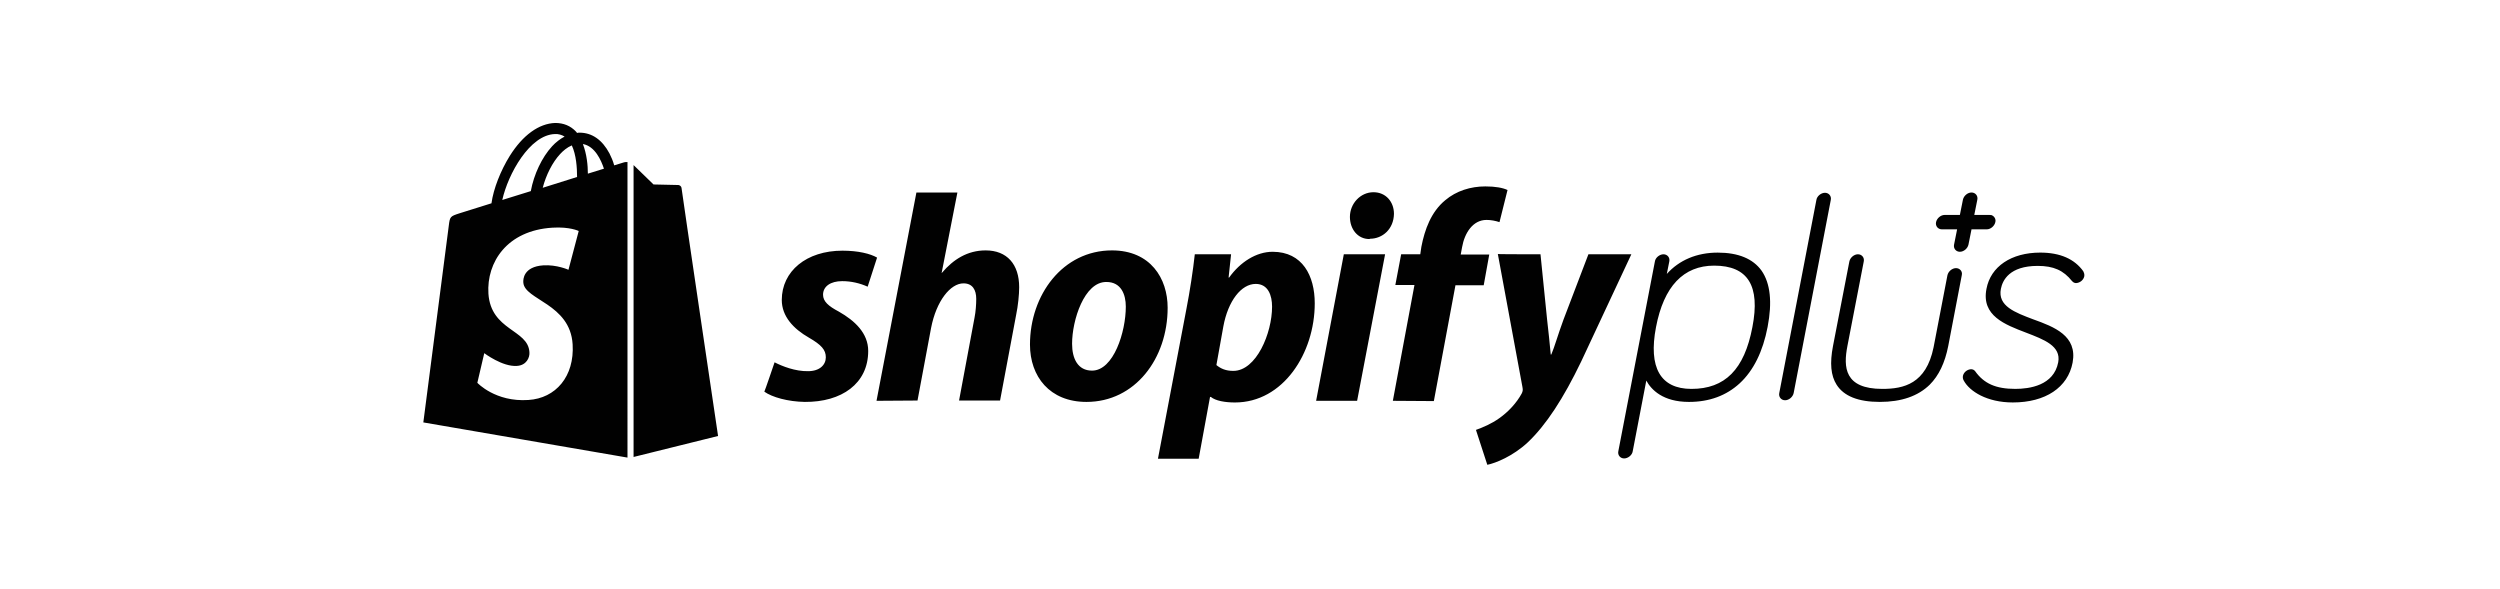 <svg xmlns="http://www.w3.org/2000/svg" width="541.42" height="127.56" xml:space="preserve"><path fill="#010101" d="M372.016 54.708c-4.559 0-8.34 1.62-11.039 4.619l.539-2.699c.182-.84-.418-1.559-1.258-1.559-.842 0-1.74.719-1.861 1.559l-7.918 41.094c-.18.84.42 1.561 1.26 1.561s1.74-.721 1.859-1.561l2.939-15.298c1.08 1.979 3.6 4.619 9.24 4.619 4.438 0 8.098-1.38 10.977-4.019 3-2.76 5.041-6.899 6.059-12.238 1.02-5.34.602-9.419-1.318-12.178-1.86-2.581-5.04-3.9-9.479-3.9zm-5.7 29.515c-6.719 0-9.359-4.619-7.678-13.377 1.68-8.819 5.938-13.318 12.596-13.318 7.32 0 10.02 4.378 8.279 13.318-1.74 9.177-5.937 13.377-13.197 13.377zm74.03-15.058c-3.961-1.499-7.74-2.88-7.02-6.599.359-1.86 1.859-4.98 7.979-4.98 3.42 0 5.578.96 7.439 3.3.359.42.779.42.898.42.84-.061 1.561-.66 1.74-1.44.061-.36 0-.72-.18-1.02v-.061c-1.92-2.7-5.039-4.079-9.359-4.079-6.238 0-10.738 3-11.639 7.859-1.139 5.819 4.02 7.738 8.58 9.479 3.898 1.5 7.617 2.879 6.959 6.42-.961 5.039-6.238 5.758-9.299 5.758-4.199 0-6.777-1.14-8.697-3.839-.242-.3-.541-.421-.902-.421-.838.061-1.559.66-1.738 1.44-.061.36 0 .72.18 1.02 1.26 2.34 5.039 4.739 10.619 4.739 7.078 0 11.938-3.239 12.957-8.639 1.08-5.817-4.019-7.737-8.517-9.357zm-9.479-22.616h-3.301l.66-3.3c.18-.839-.42-1.56-1.26-1.56s-1.68.721-1.859 1.56l-.66 3.3h-3.299c-.84 0-1.682.72-1.861 1.56s.42 1.56 1.262 1.56h3.299l-.66 3.299c-.18.84.42 1.56 1.26 1.56s1.68-.72 1.859-1.56l.66-3.299h3.299c.84 0 1.68-.721 1.859-1.56.18-.66-.238-1.379-.959-1.56-.061.06-.18 0-.299 0zM167.748 78.465c1.619.838 4.498 1.979 7.258 1.919 2.521 0 3.841-1.38 3.841-3s-.961-2.699-3.661-4.259c-3.358-1.92-5.877-4.62-5.877-8.159 0-6.239 5.338-10.679 13.137-10.679 3.419 0 6.06.661 7.5 1.5l-2.04 6.299c-1.74-.779-3.6-1.2-5.521-1.2-2.519 0-4.139 1.141-4.139 2.939 0 1.44 1.14 2.459 3.42 3.66 3.479 1.979 6.359 4.68 6.359 8.519 0 7.079-5.76 11.099-13.739 11.038-3.658-.06-7.077-1.02-8.757-2.22.06 0 2.219-6.357 2.219-6.357zm22.076 8.338 8.64-45.114h8.878l-3.42 17.458.12-.12c2.399-2.82 5.459-4.799 9.419-4.799 4.62 0 7.259 2.999 7.259 7.979 0 1.56-.24 4.019-.659 5.999l-3.48 18.537h-8.879l3.359-17.997c.241-1.2.361-2.819.361-4.02 0-1.92-.781-3.359-2.761-3.359-2.82 0-5.878 3.78-7.019 9.659l-2.939 15.717-8.879.06zm63.05-20.157c0 11.038-7.078 20.396-17.576 20.396-7.979 0-12.239-5.519-12.239-12.417 0-10.739 7.079-20.397 17.758-20.397 8.337 0 12.057 6.059 12.057 12.418zm-20.696 7.798c0 3.239 1.259 5.819 4.317 5.819 4.681 0 7.319-8.398 7.319-13.857 0-2.64-1.02-5.34-4.199-5.34-4.798-.06-7.437 8.28-7.437 13.378zm18.597 24.896 6.179-32.514c.72-3.66 1.439-8.399 1.8-11.758h7.857l-.539 5.039h.119c2.399-3.359 5.881-5.579 9.418-5.579 6.48 0 9.121 5.219 9.121 11.158 0 10.799-6.84 21.477-17.279 21.477-2.16 0-4.199-.359-5.22-1.199h-.18l-2.459 13.377h-8.817v-.001zm12.657-20.277c.96.78 2.04 1.26 3.66 1.26 4.98 0 8.398-8.158 8.398-13.917 0-2.4-.84-4.919-3.54-4.919-3.119 0-5.998 3.66-7.019 9.238l-1.499 8.338zm21.597 7.74 5.998-31.735h8.939l-6.059 31.735h-8.878zm11.518-35.035c-2.52 0-4.199-2.16-4.199-4.799 0-2.88 2.279-5.34 5.1-5.34 2.699 0 4.439 2.1 4.439 4.679-.061 3.299-2.459 5.399-5.219 5.399 0 .061-.121.061-.121.061zm5.099 35.035 4.68-25.076h-4.141l1.26-6.659h4.141l.238-1.621c.721-3.719 2.1-7.558 5.16-10.078 2.4-2.04 5.52-2.999 8.697-2.999 2.16 0 3.781.299 4.801.779l-1.74 6.959c-.9-.3-1.859-.48-2.818-.48-2.939 0-4.74 2.82-5.279 5.879l-.301 1.62h6.18l-1.201 6.659h-6.119l-4.678 25.076-8.88-.059zm31.975-31.735 1.439 14.217c.301 2.52.541 4.979.781 7.498h.119c.719-1.68 1.381-4.139 2.641-7.559L344 55.068h9.299L342.44 78.283c-3.838 7.979-7.617 13.799-11.639 17.578-3.178 2.939-6.898 4.439-8.697 4.799l-2.461-7.559c1.502-.54 3.361-1.32 5.041-2.52 2.039-1.439 3.779-3.359 4.859-5.34.238-.479.299-.779.178-1.379l-5.338-28.855c-.119.061 9.238.061 9.238.061zm89.986 2.999c-.84 0-1.68.72-1.859 1.56l-3 15.598c-1.619 7.919-6.479 8.998-11.098 8.998-8.221 0-8.459-4.68-7.559-9.299l3.539-18.297c.18-.84-.42-1.559-1.26-1.559s-1.68.719-1.859 1.559l-3.541 18.297c-.719 3.72-.48 6.419.781 8.398 1.559 2.461 4.678 3.72 9.357 3.72s8.279-1.259 10.799-3.72c1.979-1.979 3.299-4.738 4.02-8.398l2.939-15.356c.181-.781-.419-1.501-1.259-1.501zM395.232 41.75c-.84 0-1.74.72-1.861 1.56l-8.039 41.814c-.178.84.42 1.559 1.26 1.559.842 0 1.682-.719 1.859-1.559l8.039-41.814c.182-.841-.418-1.56-1.258-1.56zm-260.06-6.599-2.159.66c-.24-.9-.601-1.74-1.021-2.58-1.56-2.94-3.779-4.5-6.478-4.5-.181 0-.36 0-.54.06-.062-.12-.181-.18-.241-.3-1.199-1.26-2.699-1.86-4.499-1.86-3.539.12-7.019 2.64-9.839 7.139-1.979 3.179-3.539 7.139-3.959 10.258l-6.899 2.16c-2.039.66-2.1.72-2.34 2.64-.18 1.44-5.519 42.654-5.519 42.654l44.214 7.618V35.09c-.359.001-.539.001-.72.061zm-10.197 3.179-7.439 2.339c.72-2.759 2.1-5.519 3.779-7.318.6-.66 1.5-1.44 2.52-1.86.959 2.04 1.14 4.859 1.14 6.839zm-4.8-9.299c.72-.059 1.499.181 2.1.541-1.021.54-1.92 1.26-2.701 2.1-2.218 2.399-3.958 6.119-4.618 9.718l-6.18 1.919c1.261-5.64 5.939-14.098 11.399-14.278zm-6.84 32.156c.24 3.779 10.139 4.56 10.679 13.378.421 6.959-3.659 11.697-9.599 12.059-7.139.479-11.038-3.721-11.038-3.721l1.5-6.418s3.96 2.999 7.079 2.759c2.039-.12 2.818-1.8 2.699-2.999-.3-4.919-8.339-4.619-8.879-12.658-.42-6.779 4.02-13.678 13.858-14.278 3.779-.24 5.699.72 5.699.72l-2.22 8.398s-2.52-1.14-5.459-.96c-4.319.3-4.378 3.059-4.319 3.72zm13.978-23.577c0-1.8-.239-4.259-1.079-6.419 2.64.48 3.96 3.54 4.56 5.34-.061 0-3.481 1.079-3.481 1.079zm9.84 61.37 18.357-4.559s-7.919-53.392-7.919-53.752c-.061-.299-.301-.54-.661-.6-.239 0-5.398-.12-5.398-.12s-3.119-3.059-4.32-4.199v63.23h-.059z"></path></svg>